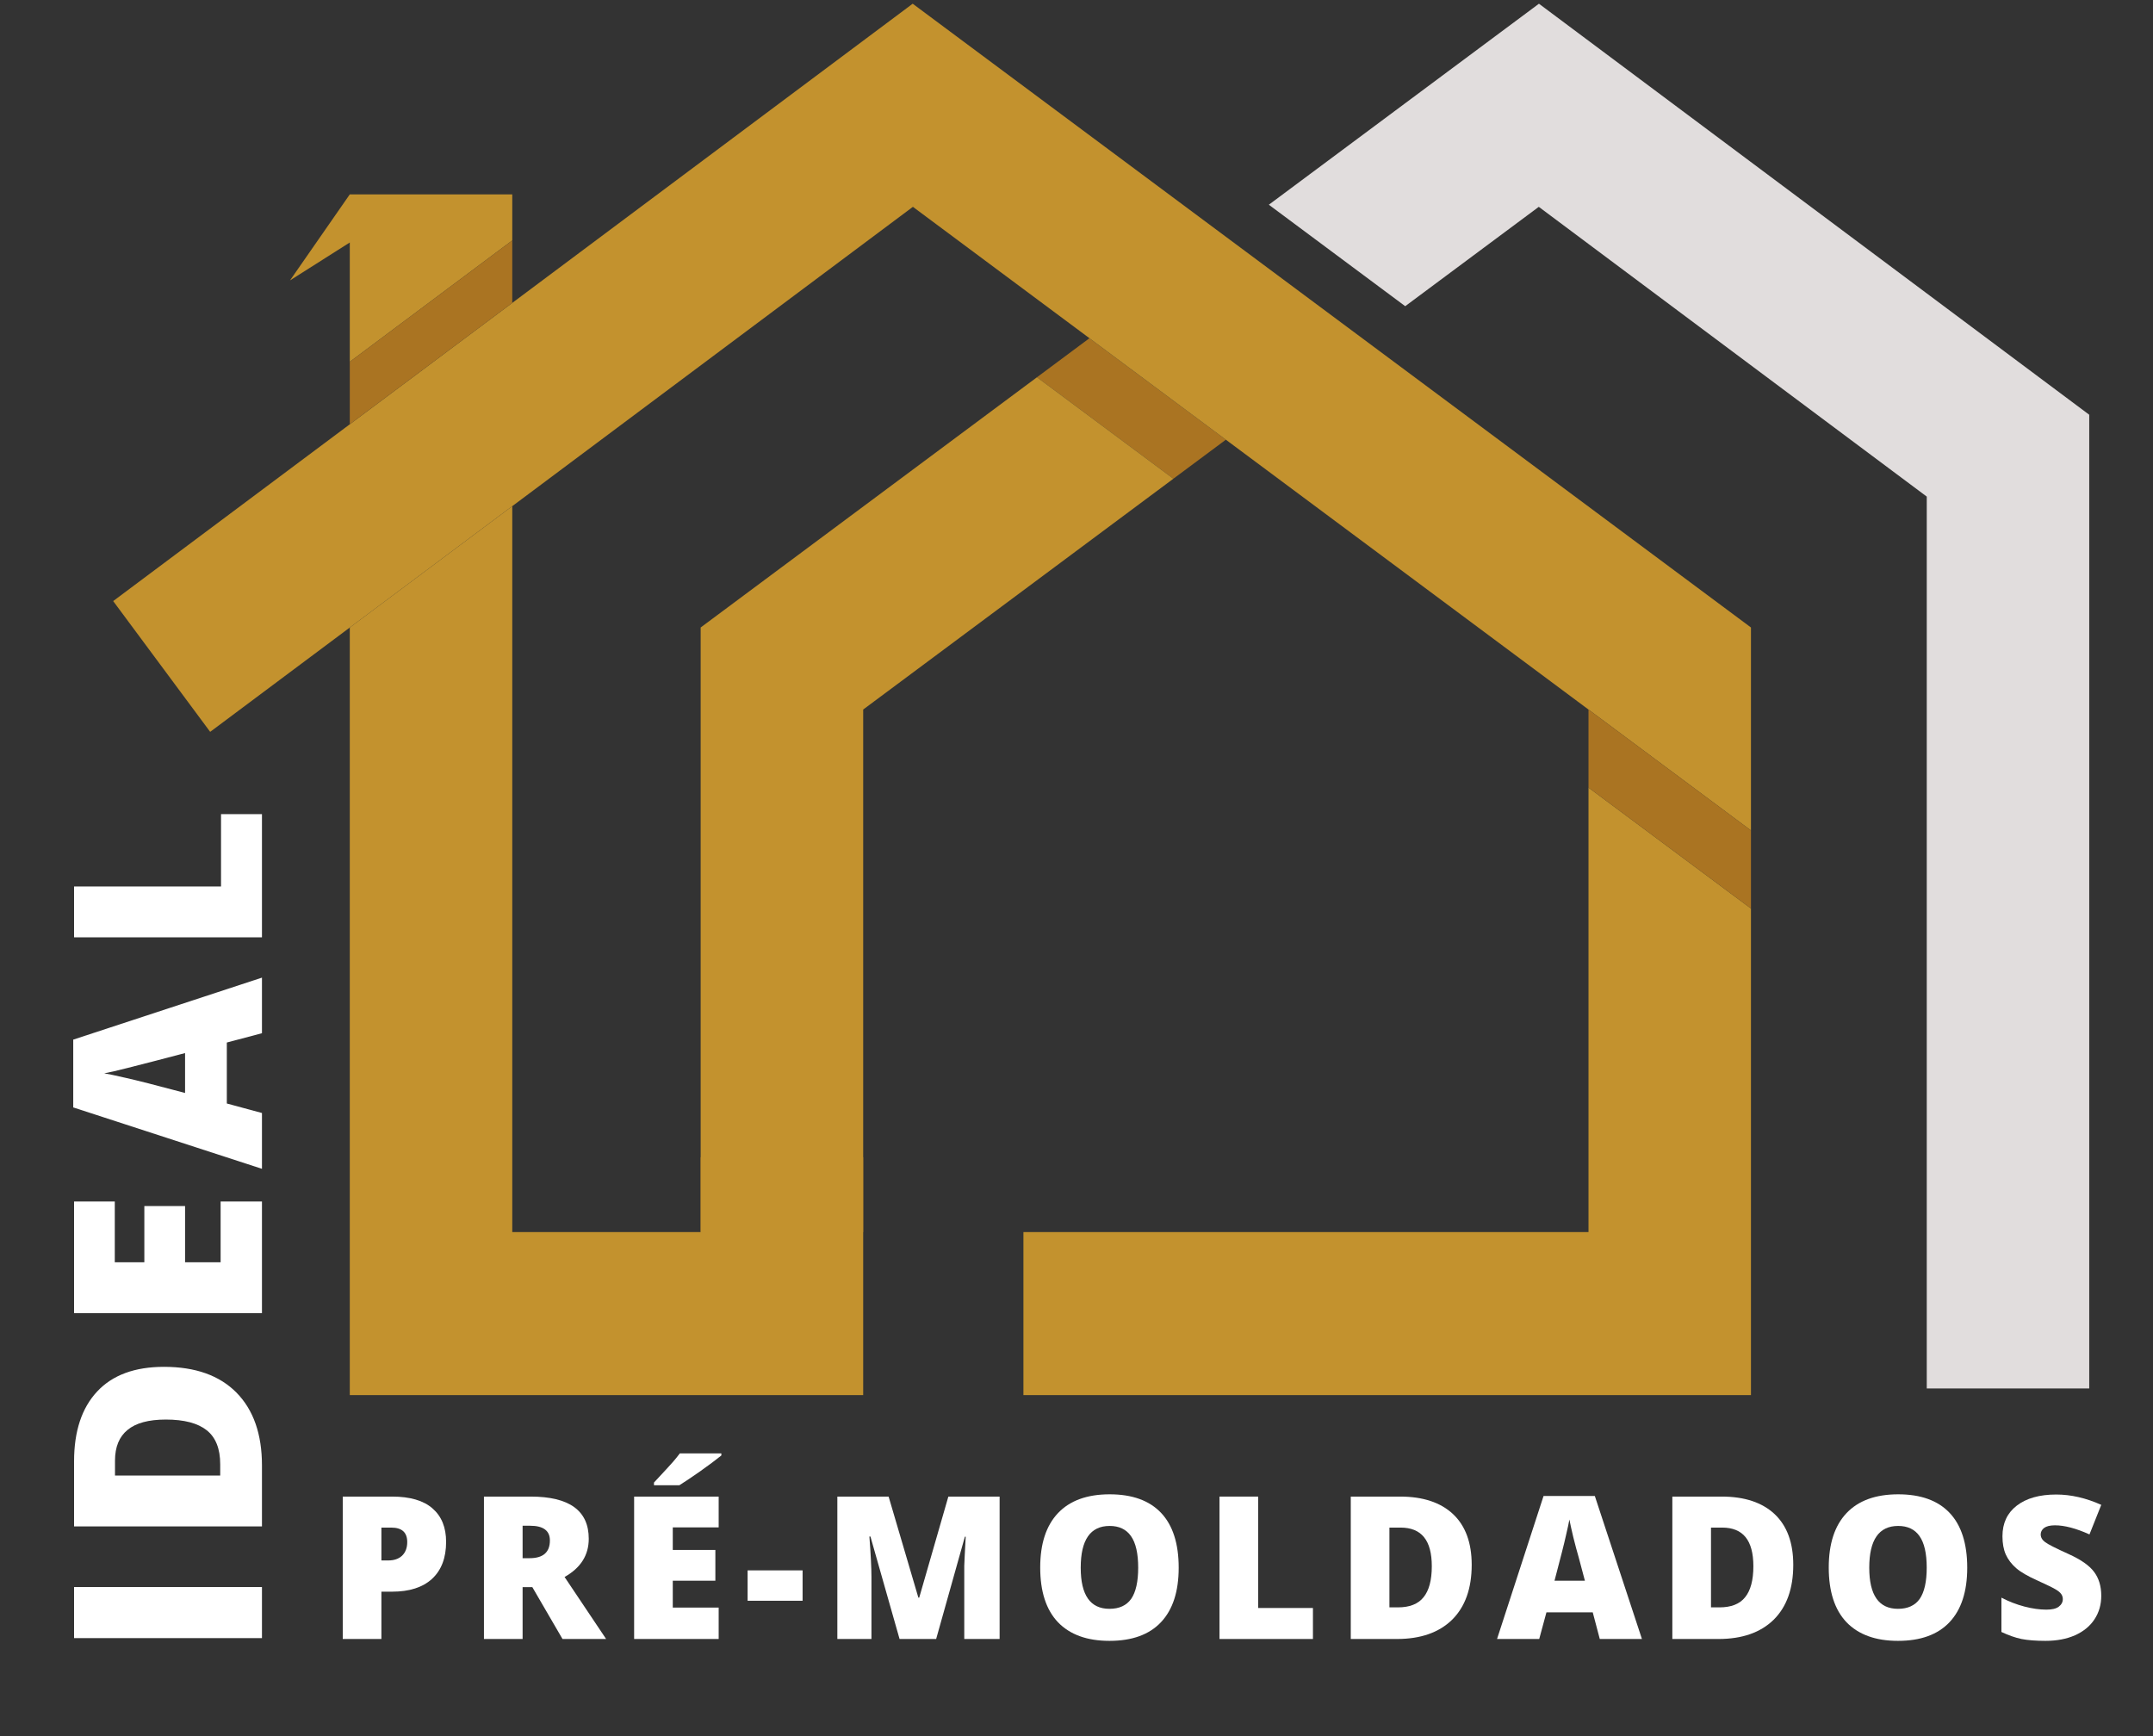 <svg xmlns="http://www.w3.org/2000/svg" xmlns:xlink="http://www.w3.org/1999/xlink" width="217" viewBox="0 0 162.75 131.25" height="175" preserveAspectRatio="xMidYMid meet"><rect x="0" y="0" width="162.75" height="131.25" fill="#333333" stroke="none"/><defs><g></g><clipPath id="57e83264db"><path d="M 95.805 0.281 L 157.93 0.281 L 157.93 105 L 95.805 105 Z M 95.805 0.281 " clip-rule="nonzero"></path></clipPath><clipPath id="e6437f1062"><path d="M 8.555 0.219 L 133 0.219 L 133 63 L 8.555 63 Z M 8.555 0.219 " clip-rule="nonzero"></path></clipPath><clipPath id="4667e5b7c4"><path d="M 77.273 59.48 L 132.402 59.48 L 132.402 105.469 L 77.273 105.469 Z M 77.273 59.48 " clip-rule="nonzero"></path></clipPath><clipPath id="3e223dd600"><path d="M 26.312 28.488 L 88.703 28.488 L 88.703 105.469 L 26.312 105.469 Z M 26.312 28.488 " clip-rule="nonzero"></path></clipPath></defs><g clip-path="url(#57e83264db)"><path fill="#e1dddd" d="M 116.332 0.281 L 95.914 15.477 L 106.223 23.148 L 116.32 15.637 L 145.648 37.543 L 145.648 104.965 L 157.93 104.965 L 157.93 31.355 L 116.332 0.281 " fill-opacity="1" fill-rule="nonzero"></path></g><path fill="#aa7422" d="M 82.352 25.57 L 78.387 28.52 L 88.699 36.191 L 92.664 33.242 L 82.352 25.57 " fill-opacity="1" fill-rule="nonzero"></path><path fill="#aa7422" d="M 65.25 87.488 L 52.965 87.488 L 52.965 93.145 L 65.25 93.145 L 65.25 87.488 " fill-opacity="1" fill-rule="nonzero"></path><g clip-path="url(#e6437f1062)"><path fill="#c3922e" d="M 68.992 0.281 L 8.555 45.441 L 15.887 55.328 L 69.008 15.637 L 102.824 40.801 L 132.359 62.781 L 132.359 47.438 L 68.992 0.281 " fill-opacity="1" fill-rule="nonzero"></path></g><g clip-path="url(#4667e5b7c4)"><path fill="#c3922e" d="M 120.078 93.145 L 77.363 93.145 L 77.363 105.469 L 132.359 105.469 L 132.359 68.684 L 120.078 59.543 L 120.078 93.145 " fill-opacity="1" fill-rule="nonzero"></path></g><path fill="#aa7422" d="M 120.078 53.641 L 120.078 59.543 L 132.359 68.684 L 132.359 62.781 L 120.078 53.641 " fill-opacity="1" fill-rule="nonzero"></path><g clip-path="url(#3e223dd600)"><path fill="#c3922e" d="M 78.387 28.52 L 52.965 47.438 L 52.965 93.145 L 38.723 93.145 L 38.723 38.266 L 26.441 47.441 L 26.441 105.469 L 65.25 105.469 L 65.25 53.641 L 88.699 36.191 L 78.387 28.52 " fill-opacity="1" fill-rule="nonzero"></path></g><path fill="#c3922e" d="M 38.723 14.695 L 26.441 14.695 L 21.922 21.199 L 26.441 18.332 L 26.441 27.352 L 38.723 18.176 L 38.723 14.695 " fill-opacity="1" fill-rule="nonzero"></path><path fill="#aa7422" d="M 38.723 22.898 L 38.723 18.176 L 26.441 27.352 L 26.441 32.074 L 38.723 22.898 " fill-opacity="1" fill-rule="nonzero"></path><g fill="#ffffff" fill-opacity="1"><g transform="translate(19.802, 125.372)"><g><path d="M 0 -1.531 L -14.203 -1.531 L -14.203 -5.391 L 0 -5.391 Z M 0 -1.531 "></path></g></g></g><g fill="#ffffff" fill-opacity="1"><g transform="translate(19.802, 116.927)"><g><path d="M -7.406 -13.594 C -5.031 -13.594 -3.203 -12.941 -1.922 -11.641 C -0.641 -10.336 0 -8.504 0 -6.141 L 0 -1.531 L -14.203 -1.531 L -14.203 -6.453 C -14.203 -8.734 -13.617 -10.492 -12.453 -11.734 C -11.297 -12.973 -9.613 -13.594 -7.406 -13.594 Z M -7.266 -9.609 C -8.566 -9.609 -9.531 -9.348 -10.156 -8.828 C -10.789 -8.316 -11.109 -7.539 -11.109 -6.5 L -11.109 -5.375 L -3.156 -5.375 L -3.156 -6.234 C -3.156 -7.398 -3.492 -8.254 -4.172 -8.797 C -4.848 -9.336 -5.879 -9.609 -7.266 -9.609 Z M -7.266 -9.609 "></path></g></g></g><g fill="#ffffff" fill-opacity="1"><g transform="translate(19.802, 100.803)"><g><path d="M 0 -9.969 L 0 -1.531 L -14.203 -1.531 L -14.203 -9.969 L -11.125 -9.969 L -11.125 -5.375 L -8.891 -5.375 L -8.891 -9.625 L -5.812 -9.625 L -5.812 -5.375 L -3.125 -5.375 L -3.125 -9.969 Z M 0 -9.969 "></path></g></g></g><g fill="#ffffff" fill-opacity="1"><g transform="translate(19.802, 88.362)"><g><path d="M 0 -10.25 L -2.656 -9.547 L -2.656 -4.938 L 0 -4.219 L 0 0 L -14.266 -4.641 L -14.266 -9.766 L 0 -14.453 Z M -5.812 -8.75 L -8.141 -8.141 C -8.66 -8.004 -9.332 -7.832 -10.156 -7.625 C -10.977 -7.414 -11.566 -7.281 -11.922 -7.219 C -11.598 -7.164 -11.055 -7.051 -10.297 -6.875 C -9.535 -6.707 -8.039 -6.328 -5.812 -5.734 Z M -5.812 -8.75 "></path></g></g></g><g fill="#ffffff" fill-opacity="1"><g transform="translate(19.802, 72.393)"><g><path d="M 0 -1.531 L -14.203 -1.531 L -14.203 -5.375 L -3.094 -5.375 L -3.094 -10.844 L 0 -10.844 Z M 0 -1.531 "></path></g></g></g><g fill="#ffffff" fill-opacity="1"><g transform="translate(24.753, 123.908)"><g><path d="M 8.969 -7.344 C 8.969 -6.133 8.613 -5.203 7.906 -4.547 C 7.195 -3.898 6.191 -3.578 4.891 -3.578 L 4.078 -3.578 L 4.078 0 L 1.156 0 L 1.156 -10.766 L 4.891 -10.766 C 6.242 -10.766 7.258 -10.469 7.938 -9.875 C 8.625 -9.281 8.969 -8.438 8.969 -7.344 Z M 4.078 -5.938 L 4.594 -5.938 C 5.031 -5.938 5.379 -6.055 5.641 -6.297 C 5.898 -6.547 6.031 -6.891 6.031 -7.328 C 6.031 -8.055 5.629 -8.422 4.828 -8.422 L 4.078 -8.422 Z M 4.078 -5.938 "></path></g></g></g><g fill="#ffffff" fill-opacity="1"><g transform="translate(35.427, 123.908)"><g><path d="M 4.078 -3.922 L 4.078 0 L 1.156 0 L 1.156 -10.766 L 4.688 -10.766 C 7.613 -10.766 9.078 -9.703 9.078 -7.578 C 9.078 -6.336 8.469 -5.375 7.25 -4.688 L 10.391 0 L 7.094 0 L 4.812 -3.922 Z M 4.078 -6.109 L 4.609 -6.109 C 5.629 -6.109 6.141 -6.555 6.141 -7.453 C 6.141 -8.191 5.641 -8.562 4.641 -8.562 L 4.078 -8.562 Z M 4.078 -6.109 "></path></g></g></g><g fill="#ffffff" fill-opacity="1"><g transform="translate(46.779, 123.908)"><g><path d="M 7.547 0 L 1.156 0 L 1.156 -10.766 L 7.547 -10.766 L 7.547 -8.438 L 4.078 -8.438 L 4.078 -6.734 L 7.297 -6.734 L 7.297 -4.406 L 4.078 -4.406 L 4.078 -2.375 L 7.547 -2.375 Z M 2.656 -11.625 L 2.656 -11.828 C 3.414 -12.641 3.895 -13.16 4.094 -13.391 C 4.301 -13.629 4.473 -13.844 4.609 -14.031 L 7.75 -14.031 L 7.75 -13.875 C 7.363 -13.562 6.828 -13.16 6.141 -12.672 C 5.453 -12.191 4.93 -11.844 4.578 -11.625 Z M 2.656 -11.625 "></path></g></g></g><g fill="#ffffff" fill-opacity="1"><g transform="translate(56.201, 123.908)"><g><path d="M 0.312 -2.891 L 0.312 -5.188 L 4.469 -5.188 L 4.469 -2.891 Z M 0.312 -2.891 "></path></g></g></g><g fill="#ffffff" fill-opacity="1"><g transform="translate(62.141, 123.908)"><g><path d="M 5.859 0 L 3.656 -7.75 L 3.578 -7.75 C 3.68 -6.426 3.734 -5.398 3.734 -4.672 L 3.734 0 L 1.156 0 L 1.156 -10.766 L 5.031 -10.766 L 7.281 -3.125 L 7.344 -3.125 L 9.547 -10.766 L 13.422 -10.766 L 13.422 0 L 10.75 0 L 10.75 -4.719 C 10.75 -4.969 10.75 -5.238 10.75 -5.531 C 10.758 -5.832 10.797 -6.566 10.859 -7.734 L 10.797 -7.734 L 8.625 0 Z M 5.859 0 "></path></g></g></g><g fill="#ffffff" fill-opacity="1"><g transform="translate(77.866, 123.908)"><g><path d="M 11.234 -5.391 C 11.234 -3.586 10.785 -2.211 9.891 -1.266 C 9.004 -0.328 7.707 0.141 6 0.141 C 4.312 0.141 3.016 -0.328 2.109 -1.266 C 1.211 -2.211 0.766 -3.594 0.766 -5.406 C 0.766 -7.195 1.211 -8.566 2.109 -9.516 C 3.004 -10.461 4.305 -10.938 6.016 -10.938 C 7.723 -10.938 9.02 -10.469 9.906 -9.531 C 10.789 -8.594 11.234 -7.211 11.234 -5.391 Z M 3.828 -5.391 C 3.828 -3.316 4.551 -2.281 6 -2.281 C 6.738 -2.281 7.285 -2.531 7.641 -3.031 C 7.992 -3.539 8.172 -4.328 8.172 -5.391 C 8.172 -6.473 7.988 -7.27 7.625 -7.781 C 7.27 -8.289 6.734 -8.547 6.016 -8.547 C 4.555 -8.547 3.828 -7.492 3.828 -5.391 Z M 3.828 -5.391 "></path></g></g></g><g fill="#ffffff" fill-opacity="1"><g transform="translate(91.029, 123.908)"><g><path d="M 1.156 0 L 1.156 -10.766 L 4.078 -10.766 L 4.078 -2.344 L 8.219 -2.344 L 8.219 0 Z M 1.156 0 "></path></g></g></g><g fill="#ffffff" fill-opacity="1"><g transform="translate(100.952, 123.908)"><g><path d="M 10.297 -5.609 C 10.297 -3.816 9.801 -2.43 8.812 -1.453 C 7.82 -0.484 6.43 0 4.641 0 L 1.156 0 L 1.156 -10.766 L 4.891 -10.766 C 6.617 -10.766 7.953 -10.32 8.891 -9.438 C 9.828 -8.551 10.297 -7.273 10.297 -5.609 Z M 7.281 -5.5 C 7.281 -6.488 7.082 -7.223 6.688 -7.703 C 6.301 -8.18 5.711 -8.422 4.922 -8.422 L 4.078 -8.422 L 4.078 -2.391 L 4.719 -2.391 C 5.602 -2.391 6.25 -2.645 6.656 -3.156 C 7.07 -3.664 7.281 -4.445 7.281 -5.5 Z M 7.281 -5.5 "></path></g></g></g><g fill="#ffffff" fill-opacity="1"><g transform="translate(113.165, 123.908)"><g><path d="M 7.766 0 L 7.234 -2.016 L 3.734 -2.016 L 3.188 0 L 0 0 L 3.516 -10.812 L 7.391 -10.812 L 10.953 0 Z M 6.641 -4.406 L 6.172 -6.172 C 6.055 -6.566 5.922 -7.07 5.766 -7.688 C 5.617 -8.312 5.52 -8.758 5.469 -9.031 C 5.426 -8.781 5.336 -8.367 5.203 -7.797 C 5.078 -7.223 4.789 -6.094 4.344 -4.406 Z M 6.641 -4.406 "></path></g></g></g><g fill="#ffffff" fill-opacity="1"><g transform="translate(125.26, 123.908)"><g><path d="M 10.297 -5.609 C 10.297 -3.816 9.801 -2.43 8.812 -1.453 C 7.82 -0.484 6.43 0 4.641 0 L 1.156 0 L 1.156 -10.766 L 4.891 -10.766 C 6.617 -10.766 7.953 -10.32 8.891 -9.438 C 9.828 -8.551 10.297 -7.273 10.297 -5.609 Z M 7.281 -5.5 C 7.281 -6.488 7.082 -7.223 6.688 -7.703 C 6.301 -8.18 5.711 -8.422 4.922 -8.422 L 4.078 -8.422 L 4.078 -2.391 L 4.719 -2.391 C 5.602 -2.391 6.25 -2.645 6.656 -3.156 C 7.07 -3.664 7.281 -4.445 7.281 -5.5 Z M 7.281 -5.5 "></path></g></g></g><g fill="#ffffff" fill-opacity="1"><g transform="translate(137.473, 123.908)"><g><path d="M 11.234 -5.391 C 11.234 -3.586 10.785 -2.211 9.891 -1.266 C 9.004 -0.328 7.707 0.141 6 0.141 C 4.312 0.141 3.016 -0.328 2.109 -1.266 C 1.211 -2.211 0.766 -3.594 0.766 -5.406 C 0.766 -7.195 1.211 -8.566 2.109 -9.516 C 3.004 -10.461 4.305 -10.938 6.016 -10.938 C 7.723 -10.938 9.02 -10.469 9.906 -9.531 C 10.789 -8.594 11.234 -7.211 11.234 -5.391 Z M 3.828 -5.391 C 3.828 -3.316 4.551 -2.281 6 -2.281 C 6.738 -2.281 7.285 -2.531 7.641 -3.031 C 7.992 -3.539 8.172 -4.328 8.172 -5.391 C 8.172 -6.473 7.988 -7.27 7.625 -7.781 C 7.27 -8.289 6.734 -8.547 6.016 -8.547 C 4.555 -8.547 3.828 -7.492 3.828 -5.391 Z M 3.828 -5.391 "></path></g></g></g><g fill="#ffffff" fill-opacity="1"><g transform="translate(150.636, 123.908)"><g><path d="M 8.203 -3.266 C 8.203 -2.598 8.031 -2.004 7.688 -1.484 C 7.352 -0.973 6.863 -0.57 6.219 -0.281 C 5.582 0 4.836 0.141 3.984 0.141 C 3.266 0.141 2.66 0.094 2.172 0 C 1.691 -0.102 1.188 -0.281 0.656 -0.531 L 0.656 -3.125 C 1.219 -2.832 1.797 -2.609 2.391 -2.453 C 2.992 -2.297 3.547 -2.219 4.047 -2.219 C 4.473 -2.219 4.785 -2.289 4.984 -2.438 C 5.191 -2.594 5.297 -2.785 5.297 -3.016 C 5.297 -3.16 5.254 -3.289 5.172 -3.406 C 5.086 -3.52 4.957 -3.629 4.781 -3.734 C 4.602 -3.848 4.125 -4.082 3.344 -4.438 C 2.645 -4.75 2.117 -5.055 1.766 -5.359 C 1.422 -5.66 1.16 -6.004 0.984 -6.391 C 0.816 -6.773 0.734 -7.234 0.734 -7.766 C 0.734 -8.754 1.094 -9.523 1.812 -10.078 C 2.539 -10.641 3.535 -10.922 4.797 -10.922 C 5.91 -10.922 7.047 -10.66 8.203 -10.141 L 7.312 -7.906 C 6.301 -8.363 5.43 -8.594 4.703 -8.594 C 4.328 -8.594 4.051 -8.523 3.875 -8.391 C 3.707 -8.254 3.625 -8.094 3.625 -7.906 C 3.625 -7.688 3.734 -7.492 3.953 -7.328 C 4.172 -7.16 4.766 -6.859 5.734 -6.422 C 6.66 -6.004 7.301 -5.555 7.656 -5.078 C 8.02 -4.598 8.203 -3.992 8.203 -3.266 Z M 8.203 -3.266 "></path></g></g></g></svg>